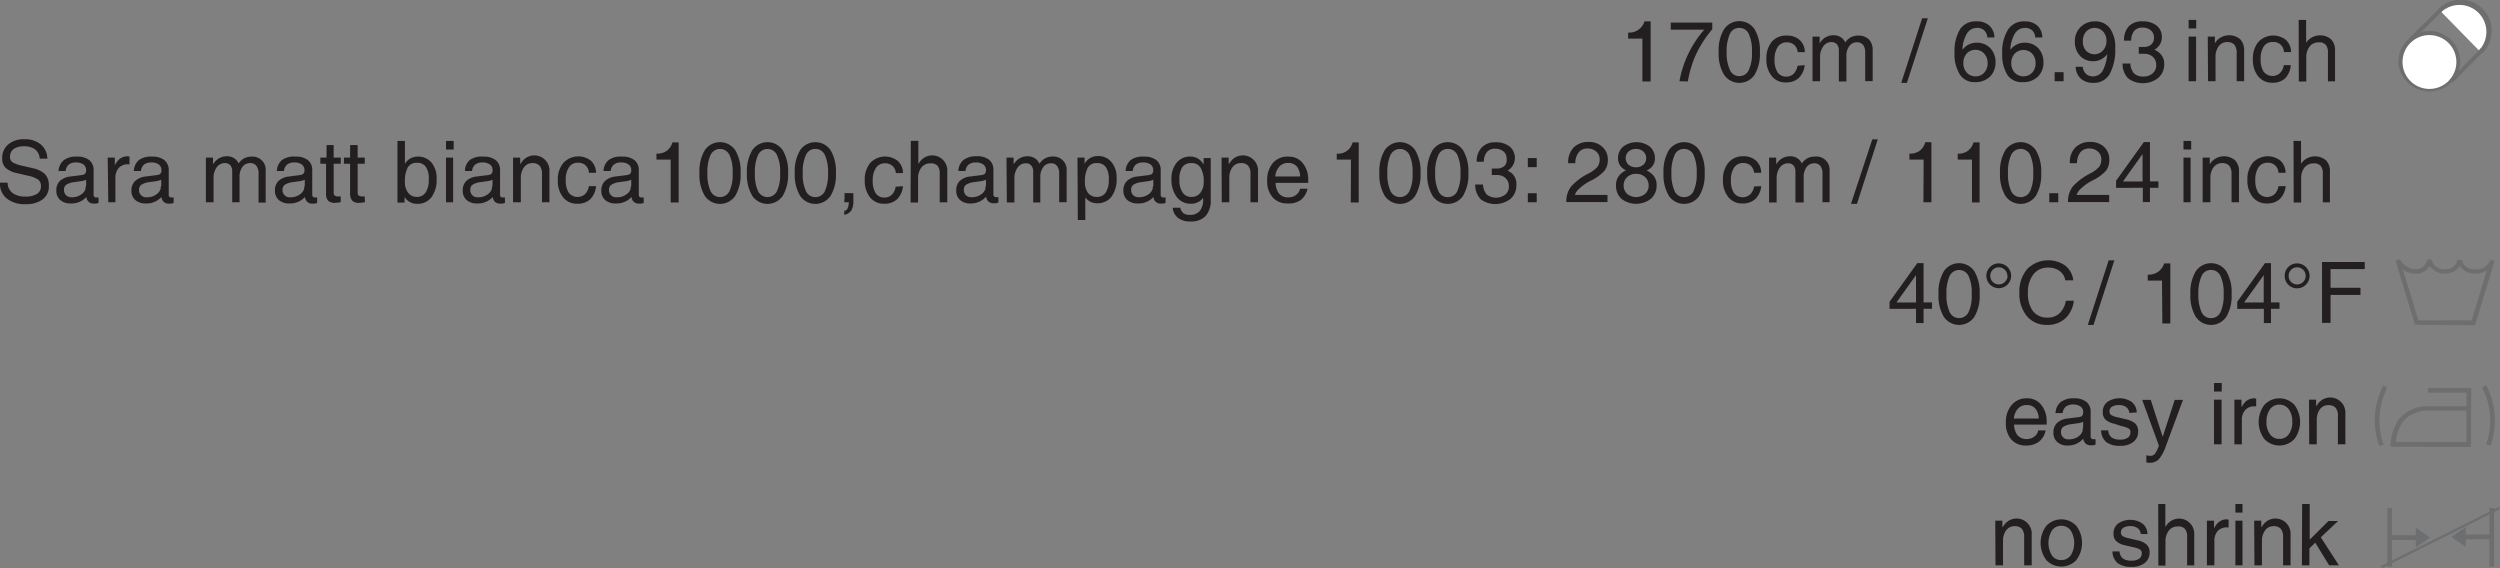 <svg xmlns="http://www.w3.org/2000/svg" viewBox="0 0 351.17 79.81"><rect x="0" y="0" width="351.17" height="79.81" fill="#808080" stroke="none"/><defs><style>.cls-1{fill:#231f20;}.cls-2{fill:#fff;}.cls-3{fill:#6d6e70;}</style></defs><title>Sara uni matt</title><g id="Layer_2" data-name="Layer 2"><g id="Layer_1-2" data-name="Layer 1"><path class="cls-1" d="M230.7,5.42h-2V4.58a2.32,2.32,0,0,0,1.42-.38A2.29,2.29,0,0,0,231,3h.86v8.44H230.7Z"/><path class="cls-1" d="M235.91,11.41a15,15,0,0,1,3.48-7.24h-4.7v-1h5.83v.94a15.79,15.79,0,0,0-2.23,3.42,15.23,15.23,0,0,0-1.2,3.91Z"/><path class="cls-1" d="M242.18,10.51a5.67,5.67,0,0,1-.76-3.2,5.68,5.68,0,0,1,.76-3.21,2.59,2.59,0,0,1,4.28,0,5.77,5.77,0,0,1,.75,3.21,5.76,5.76,0,0,1-.75,3.2,2.59,2.59,0,0,1-4.28,0Zm3.47-.67a5.54,5.54,0,0,0,.44-2.53,5.59,5.59,0,0,0-.44-2.54,1.43,1.43,0,0,0-1.34-.85,1.4,1.4,0,0,0-1.32.85,5.85,5.85,0,0,0-.45,2.54A5.8,5.8,0,0,0,243,9.84a1.4,1.4,0,0,0,1.32.85A1.43,1.43,0,0,0,245.65,9.84Z"/><path class="cls-1" d="M253.5,9.15a2.93,2.93,0,0,1-.84,1.81,2.55,2.55,0,0,1-1.79.62,2.44,2.44,0,0,1-2-.9,3.64,3.64,0,0,1-.75-2.41,3.62,3.62,0,0,1,.77-2.42A2.61,2.61,0,0,1,251,5a2.57,2.57,0,0,1,1.8.62,2.33,2.33,0,0,1,.72,1.7h-1a1.58,1.58,0,0,0-.47-1,1.52,1.52,0,0,0-1.08-.37,1.44,1.44,0,0,0-1.25.64,3.05,3.05,0,0,0-.45,1.77,3.17,3.17,0,0,0,.42,1.8,1.43,1.43,0,0,0,1.25.6,1.45,1.45,0,0,0,1-.39,2.08,2.08,0,0,0,.55-1.13Z"/><path class="cls-1" d="M254.6,5.14h1v.93l.21-.28a2.15,2.15,0,0,1,1.7-.84,1.82,1.82,0,0,1,1.34.5,1.57,1.57,0,0,1,.34.51l.17-.22A2.12,2.12,0,0,1,261,5a2.06,2.06,0,0,1,1.52.54A2.08,2.08,0,0,1,263.05,7v4.4H262v-4a1.77,1.77,0,0,0-.29-1.09,1.07,1.07,0,0,0-.86-.37,1.29,1.29,0,0,0-1.09.54,2.3,2.3,0,0,0-.4,1.44v3.52H258.3V7.11a1.32,1.32,0,0,0-.27-.89,1,1,0,0,0-.77-.31,1.38,1.38,0,0,0-1.15.6,2.49,2.49,0,0,0-.45,1.54v3.36H254.6Z"/><path class="cls-1" d="M270.8,2.57l-2.94,9.07h-.8L270,2.57Z"/><path class="cls-1" d="M277.67,3a2.53,2.53,0,0,1,1.77.6,2.27,2.27,0,0,1,.71,1.66h-1a1.45,1.45,0,0,0-.44-1,1.41,1.41,0,0,0-1-.34,1.64,1.64,0,0,0-1.5.94A4.64,4.64,0,0,0,275.66,7a2.43,2.43,0,0,1,2-1,2.55,2.55,0,0,1,1.92.77,2.83,2.83,0,0,1,.73,2,2.73,2.73,0,0,1-.79,2,2.9,2.9,0,0,1-2.09.77,2.43,2.43,0,0,1-2.13-1.07,5.29,5.29,0,0,1-.75-3.05,6,6,0,0,1,.81-3.37A2.64,2.64,0,0,1,277.67,3Zm-1.88,5.87a1.87,1.87,0,0,0,.48,1.33,1.59,1.59,0,0,0,1.23.52,1.57,1.57,0,0,0,1.22-.52,1.87,1.87,0,0,0,.48-1.33,1.87,1.87,0,0,0-.48-1.33A1.57,1.57,0,0,0,277.5,7a1.61,1.61,0,0,0-1.24.52A1.93,1.93,0,0,0,275.79,8.84Z"/><path class="cls-1" d="M284.4,3a2.54,2.54,0,0,1,1.78.6,2.26,2.26,0,0,1,.7,1.66h-1a1.44,1.44,0,0,0-.43-1,1.44,1.44,0,0,0-1-.34,1.64,1.64,0,0,0-1.5.94A4.76,4.76,0,0,0,282.39,7a2.45,2.45,0,0,1,2-1,2.52,2.52,0,0,1,1.92.77,2.83,2.83,0,0,1,.73,2,2.69,2.69,0,0,1-.79,2,2.9,2.9,0,0,1-2.09.77A2.45,2.45,0,0,1,282,10.57a5.29,5.29,0,0,1-.75-3.05,5.87,5.87,0,0,1,.82-3.37A2.63,2.63,0,0,1,284.4,3Zm-1.88,5.87a1.87,1.87,0,0,0,.48,1.33,1.71,1.71,0,0,0,2.46,0,1.87,1.87,0,0,0,.47-1.33,1.87,1.87,0,0,0-.47-1.33,1.71,1.71,0,0,0-2.46,0A1.89,1.89,0,0,0,282.52,8.84Z"/><path class="cls-1" d="M288.61,10.14h1.26v1.27h-1.26Z"/><path class="cls-1" d="M294.06,11.64a2.56,2.56,0,0,1-1.78-.6,2.28,2.28,0,0,1-.71-1.66h1a1.51,1.51,0,0,0,.45,1,1.45,1.45,0,0,0,1,.35,1.6,1.6,0,0,0,1.47-1.06A6.07,6.07,0,0,0,296,7.6a2.42,2.42,0,0,1-1.95,1,2.48,2.48,0,0,1-1.89-.77,2.9,2.9,0,0,1-.71-2,2.72,2.72,0,0,1,.78-2A2.78,2.78,0,0,1,294.29,3a2.49,2.49,0,0,1,2.1,1,4.47,4.47,0,0,1,.73,2.74,7.06,7.06,0,0,1-.79,3.68A2.54,2.54,0,0,1,294.06,11.64Zm1.83-5.87a1.89,1.89,0,0,0-.46-1.33,1.63,1.63,0,0,0-2.39,0,1.89,1.89,0,0,0-.46,1.33A1.92,1.92,0,0,0,293,7.1a1.63,1.63,0,0,0,2.39,0A1.92,1.92,0,0,0,295.89,5.77Z"/><path class="cls-1" d="M302.56,5.26a1.21,1.21,0,0,0-.45-1,1.73,1.73,0,0,0-1.17-.38,1.44,1.44,0,0,0-1.15.46,2.17,2.17,0,0,0-.43,1.37h-1a2.83,2.83,0,0,1,.7-2.05A2.58,2.58,0,0,1,301,3a3,3,0,0,1,1.94.6,2,2,0,0,1,.73,1.59,1.92,1.92,0,0,1-.74,1.58,1.61,1.61,0,0,1-.3.21,2.85,2.85,0,0,1,.54.32A2,2,0,0,1,304,9a2.48,2.48,0,0,1-.82,1.93,3.48,3.48,0,0,1-4.25.07,2.92,2.92,0,0,1-.78-2.08h1.1a2.19,2.19,0,0,0,.52,1.4,1.8,1.8,0,0,0,1.33.43,1.84,1.84,0,0,0,1.28-.45,1.48,1.48,0,0,0,.5-1.15,1.5,1.5,0,0,0-.48-1.17,1.69,1.69,0,0,0-1.06-.42,5.33,5.33,0,0,0-.56,0,2.18,2.18,0,0,0-.35,0V6.59a1.79,1.79,0,0,0,.39,0,4.89,4.89,0,0,0,.54,0,1.57,1.57,0,0,0,.82-.34A1.19,1.19,0,0,0,302.56,5.26Z"/><path class="cls-1" d="M307.43,2.8h1.07V4h-1.07Zm0,2.34h1.05v6.27h-1.05Z"/><path class="cls-1" d="M310.12,5.14h1v.93l.23-.32a2.39,2.39,0,0,1,3.32-.24,2.19,2.19,0,0,1,.56,1.6v4.3h-1.05V7.47a1.8,1.8,0,0,0-.32-1.19,1.34,1.34,0,0,0-1-.37,1.45,1.45,0,0,0-1.2.58,2.47,2.47,0,0,0-.45,1.56v3.36h-1.05Z"/><path class="cls-1" d="M321.78,9.15A3,3,0,0,1,321,11a2.57,2.57,0,0,1-1.8.62,2.46,2.46,0,0,1-2-.9,3.64,3.64,0,0,1-.74-2.41,3.57,3.57,0,0,1,.77-2.42,2.87,2.87,0,0,1,3.87-.28,2.33,2.33,0,0,1,.72,1.7h-1a1.44,1.44,0,0,0-1.55-1.41A1.44,1.44,0,0,0,318,6.5a3.05,3.05,0,0,0-.45,1.77,3.17,3.17,0,0,0,.42,1.8,1.58,1.58,0,0,0,2.28.21,2,2,0,0,0,.55-1.13Z"/><path class="cls-1" d="M322.89,2.8h1.05V6l.18-.24a2.39,2.39,0,0,1,3.32-.24,2.19,2.19,0,0,1,.56,1.6v4.3H327v-4a1.67,1.67,0,0,0-.3-1.12,1.22,1.22,0,0,0-1-.35,1.55,1.55,0,0,0-1.27.58,2.42,2.42,0,0,0-.47,1.56v3.36h-1.05Z"/><path class="cls-1" d="M5.58,22.29A1.72,1.72,0,0,0,4.94,21a2.39,2.39,0,0,0-1.52-.45,2.51,2.51,0,0,0-1.5.38,1.32,1.32,0,0,0-.51,1.12.86.86,0,0,0,.34.74,4.36,4.36,0,0,0,1.37.49l1.5.35a3.45,3.45,0,0,1,1.72.85,2.28,2.28,0,0,1,.52,1.58A2.24,2.24,0,0,1,6,28a3.88,3.88,0,0,1-2.41.68,4,4,0,0,1-2.63-.79A2.63,2.63,0,0,1,0,25.72v-.06H1.07a1.81,1.81,0,0,0,.68,1.44,2.88,2.88,0,0,0,1.81.51,2.91,2.91,0,0,0,1.63-.37,1.21,1.21,0,0,0,.56-1.08,1.1,1.1,0,0,0-.37-.92,4,4,0,0,0-1.46-.56l-1.5-.35a3.49,3.49,0,0,1-1.63-.75,1.83,1.83,0,0,1-.48-1.34,2.44,2.44,0,0,1,.84-1.95,3.31,3.31,0,0,1,2.27-.73,3.44,3.44,0,0,1,2.31.73,2.66,2.66,0,0,1,.92,2Z"/><path class="cls-1" d="M9.91,28.58a2.13,2.13,0,0,1-1.46-.49,1.71,1.71,0,0,1-.54-1.33,1.81,1.81,0,0,1,.51-1.35,2.56,2.56,0,0,1,1.48-.62l1.44-.18a1.91,1.91,0,0,0,.33-.06.51.51,0,0,0,.32-.21.7.7,0,0,0,.11-.4v-.05a1,1,0,0,0-.38-.79,1.75,1.75,0,0,0-1.06-.28,1.55,1.55,0,0,0-1,.3,1.3,1.3,0,0,0-.44.9h-1A2.12,2.12,0,0,1,9,22.47,2.9,2.9,0,0,1,10.81,22a2.64,2.64,0,0,1,1.74.5,1.76,1.76,0,0,1,.6,1.44v3.45a.32.32,0,0,0,.1.25.33.33,0,0,0,.26.1h.14l.19,0v.76l-.32.1-.29,0a1.05,1.05,0,0,1-.86-.33,1.32,1.32,0,0,1-.25-.61,2.37,2.37,0,0,1-.27.28A2.83,2.83,0,0,1,9.91,28.58Zm2.19-2.66v-.68a2.24,2.24,0,0,1-.65.2l-1,.14a2.63,2.63,0,0,0-1.11.35.79.79,0,0,0-.35.68,1.09,1.09,0,0,0,.28.81,1.12,1.12,0,0,0,.82.29,2.15,2.15,0,0,0,1.4-.46,1.4,1.4,0,0,0,.52-.71,1,1,0,0,0,0-.24C12.09,26.19,12.1,26.06,12.1,25.92Z"/><path class="cls-1" d="M15.13,22.14h1v1.07a3,3,0,0,1,.29-.46,1.77,1.77,0,0,1,1.47-.8,1.17,1.17,0,0,1,.3.05v1.08H18a1.7,1.7,0,0,0-1.32.51,2.1,2.1,0,0,0-.47,1.46v3.36h-1Z"/><path class="cls-1" d="M20.46,28.58A2.13,2.13,0,0,1,19,28.09a1.71,1.71,0,0,1-.54-1.33A1.81,1.81,0,0,1,19,25.41a2.56,2.56,0,0,1,1.48-.62l1.43-.18a1.86,1.86,0,0,0,.34-.06.51.51,0,0,0,.32-.21.7.7,0,0,0,.11-.4v-.05a1,1,0,0,0-.38-.79,1.75,1.75,0,0,0-1.06-.28,1.55,1.55,0,0,0-1,.3,1.34,1.34,0,0,0-.44.9h-1a2.09,2.09,0,0,1,.73-1.55A2.88,2.88,0,0,1,21.36,22a2.64,2.64,0,0,1,1.74.5,1.76,1.76,0,0,1,.6,1.44v3.45a.32.32,0,0,0,.1.25.33.33,0,0,0,.26.1h.14l.19,0v.76l-.32.1-.29,0a1,1,0,0,1-.86-.33,1.32,1.32,0,0,1-.26-.61,1.42,1.42,0,0,1-.27.28A2.79,2.79,0,0,1,20.46,28.58Zm2.19-2.66v-.68a2.34,2.34,0,0,1-.65.2l-1,.14a2.63,2.63,0,0,0-1.11.35.8.8,0,0,0-.36.68,1,1,0,0,0,1.11,1.1,2.15,2.15,0,0,0,1.4-.46,1.46,1.46,0,0,0,.52-.71,1,1,0,0,0,0-.24C22.64,26.19,22.65,26.06,22.65,25.92Z"/><path class="cls-1" d="M28.92,22.14h1v.93l.21-.28a2.17,2.17,0,0,1,1.7-.84,1.82,1.82,0,0,1,1.34.5,1.57,1.57,0,0,1,.34.51l.17-.22A2.12,2.12,0,0,1,35.32,22a1.86,1.86,0,0,1,2,2.06v4.4h-1v-4A1.77,1.77,0,0,0,36,23.28a1.05,1.05,0,0,0-.86-.37,1.29,1.29,0,0,0-1.09.54,2.3,2.3,0,0,0-.4,1.44v3.52H32.62v-4.3a1.37,1.37,0,0,0-.26-.89,1,1,0,0,0-.78-.31,1.38,1.38,0,0,0-1.15.6A2.49,2.49,0,0,0,30,25.05v3.36H28.92Z"/><path class="cls-1" d="M40.62,28.58a2.13,2.13,0,0,1-1.46-.49,1.71,1.71,0,0,1-.54-1.33,1.81,1.81,0,0,1,.51-1.35,2.56,2.56,0,0,1,1.48-.62L42,24.61a1.86,1.86,0,0,0,.34-.06.51.51,0,0,0,.32-.21.7.7,0,0,0,.11-.4v-.05a1,1,0,0,0-.38-.79,1.75,1.75,0,0,0-1.06-.28,1.55,1.55,0,0,0-1,.3,1.3,1.3,0,0,0-.44.9h-1a2.09,2.09,0,0,1,.73-1.55A2.88,2.88,0,0,1,41.52,22a2.64,2.64,0,0,1,1.74.5,1.76,1.76,0,0,1,.6,1.44v3.45a.32.32,0,0,0,.1.25.33.33,0,0,0,.26.1h.14l.19,0v.76l-.32.1-.29,0a1,1,0,0,1-.86-.33,1.44,1.44,0,0,1-.26-.61,1.42,1.42,0,0,1-.27.28A2.79,2.79,0,0,1,40.62,28.58Zm2.19-2.66v-.68a2.34,2.34,0,0,1-.65.2l-1,.14a2.63,2.63,0,0,0-1.11.35.8.8,0,0,0-.36.68,1,1,0,0,0,1.11,1.1,2.15,2.15,0,0,0,1.4-.46,1.46,1.46,0,0,0,.52-.71,1,1,0,0,0,0-.24C42.8,26.19,42.81,26.06,42.81,25.92Z"/><path class="cls-1" d="M47.86,28.4a5.39,5.39,0,0,1-.78.09,1.32,1.32,0,0,1-1-.31,1.52,1.52,0,0,1-.28-1.05V23H45v-.86h.87V20.38h1v1.76h1V23h-1v4.13a.42.42,0,0,0,.17.34.75.75,0,0,0,.45.12h.37Z"/><path class="cls-1" d="M51.26,28.4a5.49,5.49,0,0,1-.79.09,1.28,1.28,0,0,1-1-.31,1.52,1.52,0,0,1-.29-1.05V23h-.87v-.86h.87V20.38h1.06v1.76h1V23h-1v4.13a.41.41,0,0,0,.16.34.75.75,0,0,0,.45.12h.38Z"/><path class="cls-1" d="M55.83,19.8h1.05V23a2.07,2.07,0,0,1,1.79-1,2.41,2.41,0,0,1,1.95.85,3.41,3.41,0,0,1,.71,2.29,4.08,4.08,0,0,1-.72,2.56,2.4,2.4,0,0,1-2,.93,2,2,0,0,1-1.68-.82l-.1-.12v.77h-1Zm2.72,7.86A1.43,1.43,0,0,0,59.81,27a3.27,3.27,0,0,0,.42-1.82,2.94,2.94,0,0,0-.41-1.74,1.44,1.44,0,0,0-1.26-.57,1.42,1.42,0,0,0-1.28.64,4,4,0,0,0-.4,2,2.42,2.42,0,0,0,.44,1.55A1.48,1.48,0,0,0,58.55,27.66Z"/><path class="cls-1" d="M62.65,19.8h1.08V21H62.65Zm0,2.34h1v6.27h-1Z"/><path class="cls-1" d="M67,28.58a2.11,2.11,0,0,1-1.46-.49A1.71,1.71,0,0,1,65,26.76a1.81,1.81,0,0,1,.51-1.35A2.53,2.53,0,0,1,67,24.79l1.43-.18a1.61,1.61,0,0,0,.33-.06.48.48,0,0,0,.32-.21.63.63,0,0,0,.11-.4v-.05a.92.92,0,0,0-.38-.79,1.73,1.73,0,0,0-1.06-.28,1.59,1.59,0,0,0-1,.3,1.34,1.34,0,0,0-.44.9h-1A2.05,2.05,0,0,1,66,22.47,2.88,2.88,0,0,1,67.9,22a2.67,2.67,0,0,1,1.74.5,1.76,1.76,0,0,1,.6,1.44v3.45a.35.35,0,0,0,.09.25.35.35,0,0,0,.26.1h.14l.2,0v.76l-.32.1-.29,0a1.06,1.06,0,0,1-.87-.33,1.32,1.32,0,0,1-.25-.61,2.37,2.37,0,0,1-.27.28A2.8,2.8,0,0,1,67,28.58Zm2.18-2.66v-.68a2.15,2.15,0,0,1-.65.2l-1,.14a2.73,2.73,0,0,0-1.12.35.81.81,0,0,0-.35.68,1,1,0,0,0,1.1,1.1,2.15,2.15,0,0,0,1.41-.46,1.53,1.53,0,0,0,.52-.71,1,1,0,0,0,0-.24C69.18,26.19,69.18,26.06,69.18,25.92Z"/><path class="cls-1" d="M72.07,22.14h1v.93l.23-.32a2.13,2.13,0,0,1,3.88,1.36v4.3H76.13V24.47a1.8,1.8,0,0,0-.32-1.19,1.34,1.34,0,0,0-1-.37,1.45,1.45,0,0,0-1.2.58,2.47,2.47,0,0,0-.45,1.56v3.36H72.07Z"/><path class="cls-1" d="M83.73,26.15A3,3,0,0,1,82.9,28a2.57,2.57,0,0,1-1.8.62,2.46,2.46,0,0,1-2-.9,3.64,3.64,0,0,1-.74-2.41,3.57,3.57,0,0,1,.77-2.42A2.87,2.87,0,0,1,83,22.57a2.33,2.33,0,0,1,.72,1.7h-1a1.44,1.44,0,0,0-1.55-1.41,1.44,1.44,0,0,0-1.25.64,3.05,3.05,0,0,0-.45,1.77,3.17,3.17,0,0,0,.42,1.8,1.58,1.58,0,0,0,2.28.21,2,2,0,0,0,.55-1.13Z"/><path class="cls-1" d="M86.49,28.58A2.13,2.13,0,0,1,85,28.09a1.71,1.71,0,0,1-.54-1.33A1.81,1.81,0,0,1,85,25.41a2.56,2.56,0,0,1,1.48-.62l1.43-.18a1.86,1.86,0,0,0,.34-.06.49.49,0,0,0,.31-.21.63.63,0,0,0,.11-.4v-.05a.92.92,0,0,0-.38-.79,1.71,1.71,0,0,0-1.06-.28,1.54,1.54,0,0,0-1,.3,1.3,1.3,0,0,0-.45.9h-1a2.05,2.05,0,0,1,.73-1.55A2.88,2.88,0,0,1,87.39,22a2.67,2.67,0,0,1,1.74.5,1.76,1.76,0,0,1,.6,1.44v3.45a.32.32,0,0,0,.1.25.33.33,0,0,0,.26.1h.13l.2,0v.76l-.32.1-.29,0a1.06,1.06,0,0,1-.87-.33,1.44,1.44,0,0,1-.25-.61,2.37,2.37,0,0,1-.27.28A2.8,2.8,0,0,1,86.49,28.58Zm2.18-2.66v-.68a2.15,2.15,0,0,1-.65.2l-1,.14a2.73,2.73,0,0,0-1.12.35.81.81,0,0,0-.35.68,1,1,0,0,0,1.1,1.1,2.15,2.15,0,0,0,1.41-.46,1.46,1.46,0,0,0,.52-.71,1,1,0,0,0,0-.24C88.67,26.19,88.67,26.06,88.67,25.92Z"/><path class="cls-1" d="M94.21,22.42h-2v-.84a2.32,2.32,0,0,0,1.42-.38A2.23,2.23,0,0,0,94.46,20h.87v8.44H94.21Z"/><path class="cls-1" d="M99,27.51a5.76,5.76,0,0,1-.75-3.2A5.77,5.77,0,0,1,99,21.1a2.59,2.59,0,0,1,4.28,0,5.77,5.77,0,0,1,.75,3.21,5.76,5.76,0,0,1-.75,3.2,2.59,2.59,0,0,1-4.28,0Zm3.47-.67a5.41,5.41,0,0,0,.44-2.53,5.46,5.46,0,0,0-.44-2.54,1.47,1.47,0,0,0-2.66,0,5.73,5.73,0,0,0-.44,2.54,5.68,5.68,0,0,0,.44,2.53,1.47,1.47,0,0,0,2.66,0Z"/><path class="cls-1" d="M105.67,27.51a5.76,5.76,0,0,1-.75-3.2,5.77,5.77,0,0,1,.75-3.21,2.59,2.59,0,0,1,4.28,0,5.77,5.77,0,0,1,.75,3.21,5.76,5.76,0,0,1-.75,3.2,2.59,2.59,0,0,1-4.28,0Zm3.47-.67a5.41,5.41,0,0,0,.44-2.53,5.46,5.46,0,0,0-.44-2.54,1.47,1.47,0,0,0-2.66,0,5.73,5.73,0,0,0-.44,2.54,5.68,5.68,0,0,0,.44,2.53,1.47,1.47,0,0,0,2.66,0Z"/><path class="cls-1" d="M112.39,27.51a5.76,5.76,0,0,1-.75-3.2,5.77,5.77,0,0,1,.75-3.21,2.59,2.59,0,0,1,4.28,0,5.77,5.77,0,0,1,.75,3.21,5.76,5.76,0,0,1-.75,3.2,2.59,2.59,0,0,1-4.28,0Zm3.48-.67a5.68,5.68,0,0,0,.44-2.53,5.73,5.73,0,0,0-.44-2.54,1.44,1.44,0,0,0-1.34-.85,1.4,1.4,0,0,0-1.32.85,5.57,5.57,0,0,0-.45,2.54,5.52,5.52,0,0,0,.45,2.53,1.4,1.4,0,0,0,1.32.85A1.44,1.44,0,0,0,115.87,26.84Z"/><path class="cls-1" d="M118.63,27.77v-.64h1.24V28.2a2.6,2.6,0,0,1-.28,1.36,1.55,1.55,0,0,1-1,.62v-.56a.62.62,0,0,0,.5-.41,2.35,2.35,0,0,0,.14-.8h-.64Z"/><path class="cls-1" d="M126.84,26.15A2.93,2.93,0,0,1,126,28a2.56,2.56,0,0,1-1.79.62,2.46,2.46,0,0,1-2-.9,3.69,3.69,0,0,1-.74-2.41,3.62,3.62,0,0,1,.77-2.42,2.88,2.88,0,0,1,3.88-.28,2.33,2.33,0,0,1,.72,1.7h-1a1.52,1.52,0,0,0-.47-1,1.5,1.5,0,0,0-1.07-.37,1.44,1.44,0,0,0-1.25.64,3,3,0,0,0-.46,1.77,3.19,3.19,0,0,0,.42,1.8,1.44,1.44,0,0,0,1.26.6,1.42,1.42,0,0,0,1-.4,2,2,0,0,0,.54-1.12Z"/><path class="cls-1" d="M127.94,19.79H129V23l.19-.24a2.12,2.12,0,0,1,3.87,1.36v4.3H132v-4a1.72,1.72,0,0,0-.3-1.13,1.25,1.25,0,0,0-1-.34,1.55,1.55,0,0,0-1.27.58,2.4,2.4,0,0,0-.47,1.56v3.36h-1.05Z"/><path class="cls-1" d="M136.31,28.58a2.13,2.13,0,0,1-1.46-.49,1.75,1.75,0,0,1-.53-1.33,1.8,1.8,0,0,1,.5-1.35,2.5,2.5,0,0,1,1.48-.62l1.44-.18a1.75,1.75,0,0,0,.33-.06.51.51,0,0,0,.32-.21.7.7,0,0,0,.11-.4v-.05a.94.94,0,0,0-.38-.79,1.75,1.75,0,0,0-1.06-.28,1.57,1.57,0,0,0-1,.3,1.34,1.34,0,0,0-.44.9h-1a2.08,2.08,0,0,1,.72-1.55,2.93,2.93,0,0,1,1.87-.52,2.67,2.67,0,0,1,1.74.5,1.78,1.78,0,0,1,.59,1.44v3.45a.36.36,0,0,0,.1.25.33.33,0,0,0,.26.1h.14l.2,0v.76l-.33.1-.28,0a1.06,1.06,0,0,1-.87-.33,1.32,1.32,0,0,1-.25-.61,2.37,2.37,0,0,1-.27.28A2.81,2.81,0,0,1,136.31,28.58Zm2.19-2.66v-.68a2.24,2.24,0,0,1-.65.2l-1,.14a2.63,2.63,0,0,0-1.11.35.78.78,0,0,0-.35.68,1.09,1.09,0,0,0,.28.81,1.13,1.13,0,0,0,.82.28,2.2,2.2,0,0,0,1.4-.45,1.53,1.53,0,0,0,.53-.71q0-.08,0-.24C138.49,26.19,138.5,26.06,138.5,25.92Z"/><path class="cls-1" d="M141.38,22.14h1v.93l.22-.28a2.15,2.15,0,0,1,1.69-.84,1.84,1.84,0,0,1,1.35.5A1.57,1.57,0,0,1,146,23l.17-.22a2.09,2.09,0,0,1,1.63-.79A1.86,1.86,0,0,1,149.83,24v4.4h-1.05v-4a1.71,1.71,0,0,0-.3-1.09,1,1,0,0,0-.85-.37,1.29,1.29,0,0,0-1.09.54,2.3,2.3,0,0,0-.41,1.44v3.52h-1v-4.3a1.3,1.3,0,0,0-.27-.89.93.93,0,0,0-.77-.31,1.38,1.38,0,0,0-1.15.6,2.49,2.49,0,0,0-.45,1.54v3.36h-1.06Z"/><path class="cls-1" d="M151.35,22.14h1V23l.05-.08a2.09,2.09,0,0,1,1.79-1,2.38,2.38,0,0,1,1.94.85,3.4,3.4,0,0,1,.72,2.29,4.08,4.08,0,0,1-.72,2.56,2.4,2.4,0,0,1-2,.93,2,2,0,0,1-1.68-.82l0,0v3.17h-1.05Zm2.72,5.52a1.4,1.4,0,0,0,1.25-.62,3.18,3.18,0,0,0,.43-1.82,2.92,2.92,0,0,0-.41-1.74,1.44,1.44,0,0,0-1.26-.57,1.39,1.39,0,0,0-1.28.64,3.9,3.9,0,0,0-.4,2,2.42,2.42,0,0,0,.43,1.55A1.51,1.51,0,0,0,154.07,27.66Z"/><path class="cls-1" d="M159.8,28.58a2.13,2.13,0,0,1-1.46-.49,1.73,1.73,0,0,1-.54-1.33,1.81,1.81,0,0,1,.51-1.35,2.5,2.5,0,0,1,1.48-.62l1.44-.18a1.91,1.91,0,0,0,.33-.06.51.51,0,0,0,.32-.21.7.7,0,0,0,.11-.4v-.05a.94.94,0,0,0-.38-.79,1.75,1.75,0,0,0-1.06-.28,1.55,1.55,0,0,0-1,.3,1.34,1.34,0,0,0-.44.9h-1a2.12,2.12,0,0,1,.73-1.55A2.9,2.9,0,0,1,160.7,22a2.64,2.64,0,0,1,1.74.5,1.76,1.76,0,0,1,.6,1.44v3.45a.32.32,0,0,0,.1.25.33.33,0,0,0,.26.1h.14l.19,0v.76l-.32.1-.29,0a1.05,1.05,0,0,1-.86-.33,1.44,1.44,0,0,1-.26-.61,1.69,1.69,0,0,1-.26.28A2.83,2.83,0,0,1,159.8,28.58ZM162,25.92v-.68a2.24,2.24,0,0,1-.65.2l-1,.14a2.63,2.63,0,0,0-1.11.35.78.78,0,0,0-.35.68,1.09,1.09,0,0,0,.28.81,1.12,1.12,0,0,0,.82.28,2.2,2.2,0,0,0,1.4-.45,1.51,1.51,0,0,0,.52-.71,1,1,0,0,0,0-.24C162,26.19,162,26.06,162,25.92Z"/><path class="cls-1" d="M167.17,30.18a1.7,1.7,0,0,0,1.38-.57A2.51,2.51,0,0,0,169,28v-.21h0a2.06,2.06,0,0,1-1.7.83,2.43,2.43,0,0,1-2-.94,4,4,0,0,1-.75-2.54,3.46,3.46,0,0,1,.73-2.28,2.39,2.39,0,0,1,1.92-.87,2.07,2.07,0,0,1,1.79,1l.08.11v-.9h1V28a3.34,3.34,0,0,1-.71,2.34,2.85,2.85,0,0,1-2.18.77,2.67,2.67,0,0,1-1.7-.5,2,2,0,0,1-.75-1.43h1.07a1.28,1.28,0,0,0,.45.78A1.47,1.47,0,0,0,167.17,30.18Zm.2-7.27a1.49,1.49,0,0,0-1.29.56,3.13,3.13,0,0,0-.41,1.79,3,3,0,0,0,.45,1.78,1.42,1.42,0,0,0,1.25.62,1.53,1.53,0,0,0,1.24-.57,2.34,2.34,0,0,0,.47-1.52,3.68,3.68,0,0,0-.43-2A1.4,1.4,0,0,0,167.37,22.91Z"/><path class="cls-1" d="M171.59,22.14h1v.92l.24-.31a2.13,2.13,0,0,1,3.88,1.36v4.3h-1.06V24.47a1.75,1.75,0,0,0-.32-1.19,1.27,1.27,0,0,0-1-.37,1.44,1.44,0,0,0-1.21.58,2.51,2.51,0,0,0-.44,1.56v3.36h-1.06Z"/><path class="cls-1" d="M180.87,28.58a2.65,2.65,0,0,1-2.09-.85A3.34,3.34,0,0,1,178,25.4a3.69,3.69,0,0,1,.8-2.51A2.7,2.7,0,0,1,181,22a2.44,2.44,0,0,1,2,.92,3.6,3.6,0,0,1,.76,2.4v.37h-4.58a2.7,2.7,0,0,0,.42,1.43,1.65,1.65,0,0,0,1.41.6,1.67,1.67,0,0,0,1.05-.34,1.37,1.37,0,0,0,.55-.87h1.05a2.7,2.7,0,0,1-.94,1.58A2.89,2.89,0,0,1,180.87,28.58Zm1.76-3.79a2.41,2.41,0,0,0-.43-1.36,1.52,1.52,0,0,0-1.26-.54,1.61,1.61,0,0,0-1.33.63,2.34,2.34,0,0,0-.47,1.27Z"/><path class="cls-1" d="M189.77,22.42h-2v-.84A2.09,2.09,0,0,0,190,20h.86v8.44h-1.12Z"/><path class="cls-1" d="M194.51,27.51a5.76,5.76,0,0,1-.75-3.2,5.77,5.77,0,0,1,.75-3.21,2.59,2.59,0,0,1,4.28,0,5.77,5.77,0,0,1,.75,3.21,5.76,5.76,0,0,1-.75,3.2,2.59,2.59,0,0,1-4.28,0Zm3.47-.67a5.41,5.41,0,0,0,.44-2.53,5.46,5.46,0,0,0-.44-2.54,1.47,1.47,0,0,0-2.66,0,5.73,5.73,0,0,0-.44,2.54,5.68,5.68,0,0,0,.44,2.53,1.47,1.47,0,0,0,2.66,0Z"/><path class="cls-1" d="M201.23,27.51a5.76,5.76,0,0,1-.75-3.2,5.77,5.77,0,0,1,.75-3.21,2.59,2.59,0,0,1,4.28,0,5.77,5.77,0,0,1,.75,3.21,5.76,5.76,0,0,1-.75,3.2,2.59,2.59,0,0,1-4.28,0Zm3.48-.67a5.68,5.68,0,0,0,.44-2.53,5.73,5.73,0,0,0-.44-2.54,1.44,1.44,0,0,0-1.34-.85,1.4,1.4,0,0,0-1.32.85,5.57,5.57,0,0,0-.45,2.54,5.52,5.52,0,0,0,.45,2.53,1.4,1.4,0,0,0,1.32.85A1.44,1.44,0,0,0,204.71,26.84Z"/><path class="cls-1" d="M211.63,22.27a1.22,1.22,0,0,0-.45-1,1.76,1.76,0,0,0-1.16-.38,1.42,1.42,0,0,0-1.15.46,2.19,2.19,0,0,0-.44,1.37h-1a2.79,2.79,0,0,1,.7-2,2.55,2.55,0,0,1,2-.73,3,3,0,0,1,1.94.6,2.09,2.09,0,0,1,0,3.17,2.11,2.11,0,0,1-.31.21,2.85,2.85,0,0,1,.54.32A2,2,0,0,1,213,26a2.48,2.48,0,0,1-.82,1.93A3.48,3.48,0,0,1,208,28a2.92,2.92,0,0,1-.78-2.08h1.1a2.3,2.3,0,0,0,.52,1.41,2.17,2.17,0,0,0,2.61,0,1.45,1.45,0,0,0,.5-1.15,1.5,1.5,0,0,0-.48-1.17,1.66,1.66,0,0,0-1-.42,5.62,5.62,0,0,0-.57,0,2.28,2.28,0,0,0-.35,0v-.92a1.9,1.9,0,0,0,.4,0,4.71,4.71,0,0,0,.53,0,1.64,1.64,0,0,0,.83-.34A1.2,1.2,0,0,0,211.63,22.27Z"/><path class="cls-1" d="M214.61,22.2h1.25v1.28h-1.25Zm0,4.94h1.25v1.27h-1.25Z"/><path class="cls-1" d="M225.85,22.46a2.37,2.37,0,0,1-.48,1.53,6.06,6.06,0,0,1-1.79,1.33,6.63,6.63,0,0,0-2,1.43,2.45,2.45,0,0,0-.36.63h4.58v1h-5.78a3.4,3.4,0,0,1,.67-2.18,8.41,8.41,0,0,1,2.48-1.85,4.3,4.3,0,0,0,1.21-.9,1.69,1.69,0,0,0,.32-1.06,1.41,1.41,0,0,0-.48-1.1,1.76,1.76,0,0,0-1.23-.43,1.5,1.5,0,0,0-1.23.54,2.44,2.44,0,0,0-.48,1.52h-1a2.94,2.94,0,0,1,.75-2.18,2.83,2.83,0,0,1,2.14-.8,2.69,2.69,0,0,1,1.92.7A2.35,2.35,0,0,1,225.85,22.46Z"/><path class="cls-1" d="M231.29,23.94a2.82,2.82,0,0,1,.62.39A2,2,0,0,1,232.7,26a2.45,2.45,0,0,1-.79,1.91,3.38,3.38,0,0,1-4.17,0A2.48,2.48,0,0,1,227,26a2.06,2.06,0,0,1,.79-1.69,2.48,2.48,0,0,1,.61-.37,2.85,2.85,0,0,1-.41-.26,1.75,1.75,0,0,1-.71-1.45A2.08,2.08,0,0,1,228,20.6a3.11,3.11,0,0,1,3.75,0,2.08,2.08,0,0,1,.71,1.64,1.75,1.75,0,0,1-.71,1.45A2.14,2.14,0,0,1,231.29,23.94Zm-1.46.48a1.77,1.77,0,0,0-1.27.46,1.58,1.58,0,0,0-.49,1.18,1.54,1.54,0,0,0,.49,1.17,2,2,0,0,0,2.53,0,1.5,1.5,0,0,0,.49-1.17,1.53,1.53,0,0,0-.49-1.18A1.76,1.76,0,0,0,229.83,24.42Zm0-.92a1.52,1.52,0,0,0,1-.36,1.19,1.19,0,0,0,.41-.92,1.23,1.23,0,0,0-.41-.94,1.52,1.52,0,0,0-1-.36,1.55,1.55,0,0,0-1.06.36,1.23,1.23,0,0,0-.41.94,1.21,1.21,0,0,0,.41.93A1.54,1.54,0,0,0,229.83,23.5Z"/><path class="cls-1" d="M234.42,27.51a5.76,5.76,0,0,1-.75-3.2,5.77,5.77,0,0,1,.75-3.21,2.59,2.59,0,0,1,4.28,0,5.77,5.77,0,0,1,.75,3.21,5.76,5.76,0,0,1-.75,3.2,2.59,2.59,0,0,1-4.28,0Zm3.47-.67a5.54,5.54,0,0,0,.44-2.53,5.59,5.59,0,0,0-.44-2.54,1.43,1.43,0,0,0-1.34-.85,1.4,1.4,0,0,0-1.32.85,5.85,5.85,0,0,0-.45,2.54,5.8,5.8,0,0,0,.45,2.53,1.4,1.4,0,0,0,1.32.85A1.43,1.43,0,0,0,237.89,26.84Z"/><path class="cls-1" d="M247.4,26.15a2.93,2.93,0,0,1-.84,1.81,2.55,2.55,0,0,1-1.79.62,2.44,2.44,0,0,1-2-.9,3.64,3.64,0,0,1-.75-2.41,3.62,3.62,0,0,1,.77-2.42,2.61,2.61,0,0,1,2.08-.9,2.57,2.57,0,0,1,1.8.62,2.33,2.33,0,0,1,.72,1.7h-1a1.56,1.56,0,0,0-.47-1,1.52,1.52,0,0,0-1.08-.37,1.44,1.44,0,0,0-1.25.64,3.05,3.05,0,0,0-.45,1.77,3.19,3.19,0,0,0,.42,1.8,1.57,1.57,0,0,0,2.28.2,2,2,0,0,0,.55-1.12Z"/><path class="cls-1" d="M248.5,22.14h1v.93l.21-.28a2.17,2.17,0,0,1,1.7-.84,1.82,1.82,0,0,1,1.34.5,1.57,1.57,0,0,1,.34.51l.17-.22A2.09,2.09,0,0,1,254.9,22,1.86,1.86,0,0,1,257,24v4.4h-1v-4a1.77,1.77,0,0,0-.29-1.09,1.05,1.05,0,0,0-.86-.37,1.29,1.29,0,0,0-1.09.54,2.3,2.3,0,0,0-.4,1.44v3.52H252.2v-4.3a1.3,1.3,0,0,0-.27-.89.93.93,0,0,0-.77-.31,1.38,1.38,0,0,0-1.15.6,2.49,2.49,0,0,0-.45,1.54v3.36H248.5Z"/><path class="cls-1" d="M263.77,19.57l-2.93,9.07H260L263,19.57Z"/><path class="cls-1" d="M270.21,22.42h-2v-.84a2.33,2.33,0,0,0,1.42-.38,2.23,2.23,0,0,0,.81-1.23h.86v8.44h-1.12Z"/><path class="cls-1" d="M277,22.42h-2v-.84A2.09,2.09,0,0,0,277.21,20h.86v8.44H277Z"/><path class="cls-1" d="M281.69,27.51a5.76,5.76,0,0,1-.75-3.2,5.77,5.77,0,0,1,.75-3.21,2.59,2.59,0,0,1,4.28,0,5.77,5.77,0,0,1,.75,3.21,5.76,5.76,0,0,1-.75,3.2,2.59,2.59,0,0,1-4.28,0Zm3.48-.67a5.56,5.56,0,0,0,.43-2.53,5.61,5.61,0,0,0-.43-2.54,1.47,1.47,0,0,0-2.67,0,5.73,5.73,0,0,0-.44,2.54,5.68,5.68,0,0,0,.44,2.53,1.47,1.47,0,0,0,2.67,0Z"/><path class="cls-1" d="M287.86,27.14h1.26v1.27h-1.26Z"/><path class="cls-1" d="M296.29,22.46a2.37,2.37,0,0,1-.48,1.53A6.2,6.2,0,0,1,294,25.32a6.49,6.49,0,0,0-1.95,1.43,2.45,2.45,0,0,0-.36.63h4.58v1h-5.78a3.4,3.4,0,0,1,.67-2.18,8.41,8.41,0,0,1,2.48-1.85,4.3,4.3,0,0,0,1.21-.9,1.69,1.69,0,0,0,.32-1.06,1.41,1.41,0,0,0-.48-1.1,1.76,1.76,0,0,0-1.23-.43,1.54,1.54,0,0,0-1.24.54,2.5,2.5,0,0,0-.47,1.52h-1a2.9,2.9,0,0,1,.75-2.18,2.83,2.83,0,0,1,2.14-.8,2.69,2.69,0,0,1,1.92.7A2.35,2.35,0,0,1,296.29,22.46Z"/><path class="cls-1" d="M297.24,26.39v-1l3.9-5.43H302v5.52h1.19v.9H302v2H301v-2Zm3.72-.9V21.64l-2.69,3.76-.06.09Z"/><path class="cls-1" d="M306.71,19.8h1.08V21h-1.08Zm0,2.34h1v6.27h-1Z"/><path class="cls-1" d="M309.4,22.14h1v.93l.23-.32a2.39,2.39,0,0,1,3.32-.24,2.15,2.15,0,0,1,.56,1.6v4.3h-1.05V24.47a1.8,1.8,0,0,0-.32-1.19,1.33,1.33,0,0,0-1-.37,1.45,1.45,0,0,0-1.2.58,2.47,2.47,0,0,0-.45,1.56v3.36H309.4Z"/><path class="cls-1" d="M321.06,26.15a2.87,2.87,0,0,1-.83,1.81,2.57,2.57,0,0,1-1.8.62,2.46,2.46,0,0,1-2-.9,3.69,3.69,0,0,1-.74-2.41,3.57,3.57,0,0,1,.77-2.42,2.87,2.87,0,0,1,3.87-.28,2.33,2.33,0,0,1,.72,1.7h-1a1.44,1.44,0,0,0-1.55-1.41,1.45,1.45,0,0,0-1.25.64,3.05,3.05,0,0,0-.45,1.77,3.17,3.17,0,0,0,.42,1.8,1.58,1.58,0,0,0,2.28.21,2,2,0,0,0,.55-1.13Z"/><path class="cls-1" d="M322.17,19.8h1.05V23l.18-.24a2.39,2.39,0,0,1,3.32-.24,2.15,2.15,0,0,1,.56,1.6v4.3h-1v-4a1.67,1.67,0,0,0-.3-1.12,1.22,1.22,0,0,0-1-.35,1.57,1.57,0,0,0-1.27.58,2.42,2.42,0,0,0-.47,1.56v3.36h-1.05Z"/><path class="cls-1" d="M265.42,43.39v-1l3.9-5.43h.88v5.52h1.19v.9H270.2v2h-1.06v-2Zm3.72-.9V38.64l-2.69,3.76-.06.09Z"/><path class="cls-1" d="M273.05,44.51a5.76,5.76,0,0,1-.75-3.2,5.77,5.77,0,0,1,.75-3.21,2.59,2.59,0,0,1,4.28,0,5.77,5.77,0,0,1,.75,3.21,5.76,5.76,0,0,1-.75,3.2,2.59,2.59,0,0,1-4.28,0Zm3.47-.67a5.41,5.41,0,0,0,.44-2.53,5.46,5.46,0,0,0-.44-2.54,1.47,1.47,0,0,0-2.66,0,5.73,5.73,0,0,0-.44,2.54,5.68,5.68,0,0,0,.44,2.53,1.47,1.47,0,0,0,2.66,0Z"/><path class="cls-1" d="M280.77,37a1.74,1.74,0,1,1-1.24.51A1.68,1.68,0,0,1,280.77,37Zm1.2,1.75a1.2,1.2,0,0,0-1.2-1.2,1.15,1.15,0,0,0-.85.35,1.17,1.17,0,0,0-.35.85,1.2,1.2,0,0,0,1.2,1.2,1.17,1.17,0,0,0,.85-.35A1.15,1.15,0,0,0,282,38.74Z"/><path class="cls-1" d="M291.31,42.24a4,4,0,0,1-1.22,2.5,3.65,3.65,0,0,1-2.53.9,3.57,3.57,0,0,1-2.84-1.22,4.89,4.89,0,0,1-1.06-3.31,4.84,4.84,0,0,1,1.1-3.32,4.18,4.18,0,0,1,5.35-.48,3.09,3.09,0,0,1,1.12,2.07h-1.12a2.06,2.06,0,0,0-.8-1.32,2.66,2.66,0,0,0-1.62-.47,2.52,2.52,0,0,0-2.06.95,4,4,0,0,0-.77,2.57,4.16,4.16,0,0,0,.71,2.61,2.52,2.52,0,0,0,2.07.89A2.3,2.3,0,0,0,289.3,44a3,3,0,0,0,.88-1.75Z"/><path class="cls-1" d="M297,36.57l-2.93,9.07h-.8l2.93-9.07Z"/><path class="cls-1" d="M303.69,39.42h-2v-.84a2.33,2.33,0,0,0,1.42-.38A2.28,2.28,0,0,0,304,37h.86v8.44h-1.12Z"/><path class="cls-1" d="M308.44,44.51a5.75,5.75,0,0,1-.76-3.2,5.77,5.77,0,0,1,.76-3.21,2.59,2.59,0,0,1,4.28,0,5.77,5.77,0,0,1,.75,3.21,5.76,5.76,0,0,1-.75,3.2,2.59,2.59,0,0,1-4.28,0Zm3.47-.67a5.54,5.54,0,0,0,.44-2.53,5.59,5.59,0,0,0-.44-2.54,1.43,1.43,0,0,0-1.34-.85,1.4,1.4,0,0,0-1.32.85,5.85,5.85,0,0,0-.45,2.54,5.8,5.8,0,0,0,.45,2.53,1.4,1.4,0,0,0,1.32.85A1.43,1.43,0,0,0,311.91,43.84Z"/><path class="cls-1" d="M314.26,43.39v-1l3.9-5.43H319v5.52h1.2v.9H319v2H318v-2Zm3.72-.9V38.64l-2.69,3.76-.06.09Z"/><path class="cls-1" d="M322.67,37a1.75,1.75,0,1,1,0,3.5,1.72,1.72,0,0,1-1.74-1.75,1.66,1.66,0,0,1,.5-1.24A1.68,1.68,0,0,1,322.67,37Zm1.2,1.75a1.13,1.13,0,0,0-.35-.85,1.15,1.15,0,0,0-.85-.35,1.18,1.18,0,0,0-1.19,1.2,1.15,1.15,0,0,0,.34.85,1.17,1.17,0,0,0,.85.35,1.15,1.15,0,0,0,.85-.35A1.12,1.12,0,0,0,323.87,38.74Z"/><path class="cls-1" d="M326.17,45.41V36.8h6v1h-4.8v2.63h4.2v1h-4.2v3.92h-1.16Z"/><path class="cls-1" d="M284.62,62.58a2.66,2.66,0,0,1-2.09-.84,3.37,3.37,0,0,1-.77-2.34,3.69,3.69,0,0,1,.81-2.51,2.7,2.7,0,0,1,2.16-.94,2.46,2.46,0,0,1,2,.92,3.67,3.67,0,0,1,.76,2.4l0,.37h-4.58a2.75,2.75,0,0,0,.43,1.43,1.65,1.65,0,0,0,1.41.6,1.67,1.67,0,0,0,1-.34,1.32,1.32,0,0,0,.55-.87h1.05a2.66,2.66,0,0,1-.94,1.58A2.89,2.89,0,0,1,284.62,62.58Zm1.76-3.79a2.28,2.28,0,0,0-.44-1.35,1.49,1.49,0,0,0-1.25-.54,1.59,1.59,0,0,0-1.33.62,2.42,2.42,0,0,0-.48,1.27Z"/><path class="cls-1" d="M290.44,62.58a2.06,2.06,0,0,1-1.46-.49,1.71,1.71,0,0,1-.54-1.33,1.79,1.79,0,0,1,.51-1.34,2.47,2.47,0,0,1,1.47-.63l1.44-.18a1.61,1.61,0,0,0,.33-.06.48.48,0,0,0,.32-.21.67.67,0,0,0,.11-.39v-.06a.92.92,0,0,0-.38-.79,1.73,1.73,0,0,0-1.06-.28,1.59,1.59,0,0,0-1,.3,1.34,1.34,0,0,0-.44.9h-1a2.05,2.05,0,0,1,.73-1.55,2.94,2.94,0,0,1,1.86-.52,2.67,2.67,0,0,1,1.74.5,1.76,1.76,0,0,1,.6,1.44v3.45a.35.35,0,0,0,.09.25.34.34,0,0,0,.26.1h.14l.2,0v.76l-.32.1-.29,0a1.06,1.06,0,0,1-.87-.33,1.28,1.28,0,0,1-.25-.61,2.37,2.37,0,0,1-.27.28A2.8,2.8,0,0,1,290.44,62.58Zm2.18-2.65v-.68a2.47,2.47,0,0,1-.65.19l-1,.14a2.73,2.73,0,0,0-1.11.35.81.81,0,0,0-.35.68,1,1,0,0,0,1.1,1.1,2.2,2.2,0,0,0,1.41-.45,1.6,1.6,0,0,0,.52-.72,1.09,1.09,0,0,0,0-.24A2.17,2.17,0,0,0,292.62,59.93Z"/><path class="cls-1" d="M299.1,58a1.12,1.12,0,0,0-.43-.81,1.65,1.65,0,0,0-1-.29,1.79,1.79,0,0,0-1,.23.75.75,0,0,0-.35.67.57.57,0,0,0,.24.5,3.1,3.1,0,0,0,1,.34l1.09.26a2.76,2.76,0,0,1,1.3.61,1.47,1.47,0,0,1,.39,1.09,1.81,1.81,0,0,1-.67,1.48,2.81,2.81,0,0,1-1.81.54,3.14,3.14,0,0,1-2-.52,2.21,2.21,0,0,1-.72-1.65h1a1.31,1.31,0,0,0,.47,1,2,2,0,0,0,1.21.3,1.78,1.78,0,0,0,1.07-.27.9.9,0,0,0,.37-.78.57.57,0,0,0-.24-.5,3.08,3.08,0,0,0-1-.34L297,59.52a2.64,2.64,0,0,1-1.26-.59,1.43,1.43,0,0,1-.37-1.06,1.73,1.73,0,0,1,.63-1.4,3.07,3.07,0,0,1,3.45,0,1.91,1.91,0,0,1,.69,1.47Z"/><path class="cls-1" d="M304.25,62.62a6,6,0,0,1-1,1.89A1.72,1.72,0,0,1,302,65a1.4,1.4,0,0,1-.51-.06v-1a1.75,1.75,0,0,0,.61.09.72.72,0,0,0,.59-.29,4.09,4.09,0,0,0,.55-1.09l0-.1h0l-2.33-6.38h1.2l1.68,5.19,1.69-5.19h1.16Z"/><path class="cls-1" d="M311,53.8h1.08V55H311Zm0,2.34h1.06v6.27H311Z"/><path class="cls-1" d="M313.86,56.14h1v1.07a2.49,2.49,0,0,1,.29-.45,1.75,1.75,0,0,1,1.47-.81.89.89,0,0,1,.3.06v1.07h-.22a1.7,1.7,0,0,0-1.32.51,2.1,2.1,0,0,0-.47,1.46v3.36h-1.05Z"/><path class="cls-1" d="M318.07,61.67a4,4,0,0,1,0-4.8,2.88,2.88,0,0,1,4.22,0,4,4,0,0,1,0,4.8,2.9,2.9,0,0,1-4.22,0ZM321.5,61a2.82,2.82,0,0,0,.49-1.75,2.87,2.87,0,0,0-.49-1.76,1.58,1.58,0,0,0-1.32-.65,1.56,1.56,0,0,0-1.32.65,2.87,2.87,0,0,0-.49,1.76,2.82,2.82,0,0,0,.49,1.75,1.56,1.56,0,0,0,1.32.65A1.58,1.58,0,0,0,321.5,61Z"/><path class="cls-1" d="M324.34,56.14h1v.93l.23-.31a2.13,2.13,0,0,1,3.88,1.36v4.29H328.4V58.47a1.75,1.75,0,0,0-.32-1.19,1.3,1.3,0,0,0-1-.37,1.47,1.47,0,0,0-1.21.58,2.55,2.55,0,0,0-.44,1.56v3.36h-1.06Z"/><path class="cls-1" d="M280.27,73.14h1v.93l.24-.31a2.13,2.13,0,0,1,3.88,1.36v4.29h-1.06V75.47a1.82,1.82,0,0,0-.32-1.19,1.32,1.32,0,0,0-1-.37,1.47,1.47,0,0,0-1.21.58,2.49,2.49,0,0,0-.44,1.56v3.36h-1.06Z"/><path class="cls-1" d="M287.44,78.67a4,4,0,0,1,0-4.8,2.88,2.88,0,0,1,4.22,0,4,4,0,0,1,0,4.8,2.9,2.9,0,0,1-4.22,0Zm3.43-.65a3.37,3.37,0,0,0,0-3.5,1.57,1.57,0,0,0-1.32-.66,1.54,1.54,0,0,0-1.32.66,3.37,3.37,0,0,0,0,3.5,1.53,1.53,0,0,0,1.32.65A1.56,1.56,0,0,0,290.87,78Z"/><path class="cls-1" d="M300.7,75a1.06,1.06,0,0,0-.43-.81,1.64,1.64,0,0,0-1-.29,1.83,1.83,0,0,0-1,.23.76.76,0,0,0-.35.67.57.57,0,0,0,.24.5,2.85,2.85,0,0,0,1,.34l1.09.26a2.71,2.71,0,0,1,1.31.62,1.43,1.43,0,0,1,.39,1.08,1.82,1.82,0,0,1-.68,1.48,2.79,2.79,0,0,1-1.81.54,3.09,3.09,0,0,1-2-.52,2.18,2.18,0,0,1-.73-1.65h1a1.34,1.34,0,0,0,.47,1,2,2,0,0,0,1.21.3,1.83,1.83,0,0,0,1.08-.27.92.92,0,0,0,.36-.78.57.57,0,0,0-.24-.5,3.1,3.1,0,0,0-1-.34l-1.09-.26a2.64,2.64,0,0,1-1.26-.59,1.42,1.42,0,0,1-.38-1.05,1.74,1.74,0,0,1,.63-1.41,3.07,3.07,0,0,1,3.45,0,1.91,1.91,0,0,1,.69,1.47Z"/><path class="cls-1" d="M303.16,70.8h1V74l.18-.23a2.13,2.13,0,0,1,3.88,1.36v4.29h-1v-4a1.69,1.69,0,0,0-.3-1.12,1.23,1.23,0,0,0-1-.35,1.55,1.55,0,0,0-1.27.58,2.44,2.44,0,0,0-.47,1.56v3.36h-1Z"/><path class="cls-1" d="M310,73.14h1v1.07a3.85,3.85,0,0,1,.28-.45,1.78,1.78,0,0,1,1.47-.81.8.8,0,0,1,.3.06v1.07h-.21a1.73,1.73,0,0,0-1.33.51,2.1,2.1,0,0,0-.46,1.46v3.36H310Z"/><path class="cls-1" d="M314,70.8H315V72H314Zm0,2.34H315v6.27H314Z"/><path class="cls-1" d="M316.64,73.14h1v.93l.23-.31a2.13,2.13,0,0,1,3.88,1.36v4.29H320.7V75.47a1.82,1.82,0,0,0-.32-1.19,1.34,1.34,0,0,0-1-.37,1.45,1.45,0,0,0-1.2.58,2.49,2.49,0,0,0-.45,1.56v3.36h-1.05Z"/><path class="cls-1" d="M323.38,70.8h1.06v5l2.64-2.62h1.35L326,75.47l2.54,3.94h-1.37l-1.95-3.18-.82.8v2.38h-1.06Z"/><path class="cls-2" d="M342.73,1.48a4.06,4.06,0,0,1,5.74,5.74l-.06.06"/><path class="cls-3" d="M348.21,7.07l.06-.05a3.78,3.78,0,0,0-5.34-5.34h0l-.4-.41A4.35,4.35,0,0,1,350,4.35a4.31,4.31,0,0,1-1.27,3.07.46.46,0,0,1-.07.07l-.4-.42"/><path class="cls-2" d="M345.32,8.7a4.07,4.07,0,1,1-4.06-4.06,4.06,4.06,0,0,1,4.06,4.06"/><path class="cls-3" d="M337.48,8.7a3.78,3.78,0,1,0,3.78-3.77,3.77,3.77,0,0,0-3.78,3.77m-.58,0a4.35,4.35,0,1,1,8.7,0h0a4.36,4.36,0,0,1-8.71,0Z"/><polyline class="cls-3" points="344.11 11.2 348.49 6.78 348.9 7.18 344.52 11.61 344.11 11.2"/><polyline class="cls-3" points="338.35 5.44 342.63 1.17 343.04 1.57 338.76 5.85 338.35 5.44"/><path class="cls-3" d="M339.71,45h7.48l2.11-7a3,3,0,0,1-1.59.42,2.46,2.46,0,0,1-2.19-1.07l-.09.13a2.32,2.32,0,0,1-2,.94,2.4,2.4,0,0,1-2.13-1.08l-.08.12a2.2,2.2,0,0,1-1.94,1,3,3,0,0,1-1.75-.6L339.71,45m-.47.63-2.74-9,.58-.23a3.58,3.58,0,0,0,.55.7,2.32,2.32,0,0,0,1.64.7,1.55,1.55,0,0,0,1.42-.68,1.64,1.64,0,0,0,.25-.67l.63,0a1.47,1.47,0,0,0,.05.2,2.12,2.12,0,0,0,.26.48,1.79,1.79,0,0,0,1.54.69,1.65,1.65,0,0,0,1.49-.67,1.5,1.5,0,0,0,.26-.65l.63,0a1.13,1.13,0,0,0,.06.19,1.55,1.55,0,0,0,.25.47,1.9,1.9,0,0,0,1.6.68,2,2,0,0,0,2-1.14l.05-.14,0-.07.61.17,0,.09-2.7,8.94Z"/><path class="cls-3" d="M339.48,57.93a4,4,0,0,0-2.08,1.5,6.42,6.42,0,0,0-.89,2.66h9.95V57.68h-5.77a4.82,4.82,0,0,0-1.21.25m-3.34,4.82h-.35l0-.34a7.5,7.5,0,0,1,1.05-3.35,5.18,5.18,0,0,1,3.82-2h6.44v5.73Z"/><polyline class="cls-3" points="346.46 57.35 346.46 55.16 341.05 55.16 341.05 54.5 347.12 54.5 347.12 57.35 346.46 57.35"/><path class="cls-3" d="M333.58,59.05a10.67,10.67,0,0,1,1.19-4.9l.58.3a10.06,10.06,0,0,0-1.11,4.6,10.18,10.18,0,0,0,.59,3.4l-.62.22a10.69,10.69,0,0,1-.63-3.62"/><path class="cls-3" d="M349.22,62.41a10.08,10.08,0,0,0-.57-8h0l.58-.3a10.69,10.69,0,0,1,.61,8.52l-.62-.22"/><rect class="cls-3" x="335.34" y="71.35" width="0.66" height="8.24"/><rect class="cls-3" x="335.68" y="75.19" width="4.58" height="0.66"/><polyline class="cls-3" points="339.62 74.74 340.74 75.51 339.62 76.28 339.62 74.74"/><path class="cls-3" d="M340,75.66l.21-.15-.21-.14v.29m-.66-.92v-.63l2,1.4-2,1.4Z"/><rect class="cls-3" x="349.68" y="71.35" width="0.66" height="8.24"/><rect class="cls-3" x="345.43" y="75.09" width="4.58" height="0.66"/><polyline class="cls-3" points="346.06 76.2 344.94 75.43 346.06 74.66 346.06 76.2"/><path class="cls-3" d="M345.52,75.43l.21.14v-.28l-.21.14m.54.77.18-.27Zm-1.7-.77,2-1.4v2.8Z"/><polyline class="cls-3" points="334.43 79.52 351.03 71.21 351.18 71.5 334.58 79.81 334.43 79.52"/></g></g></svg>